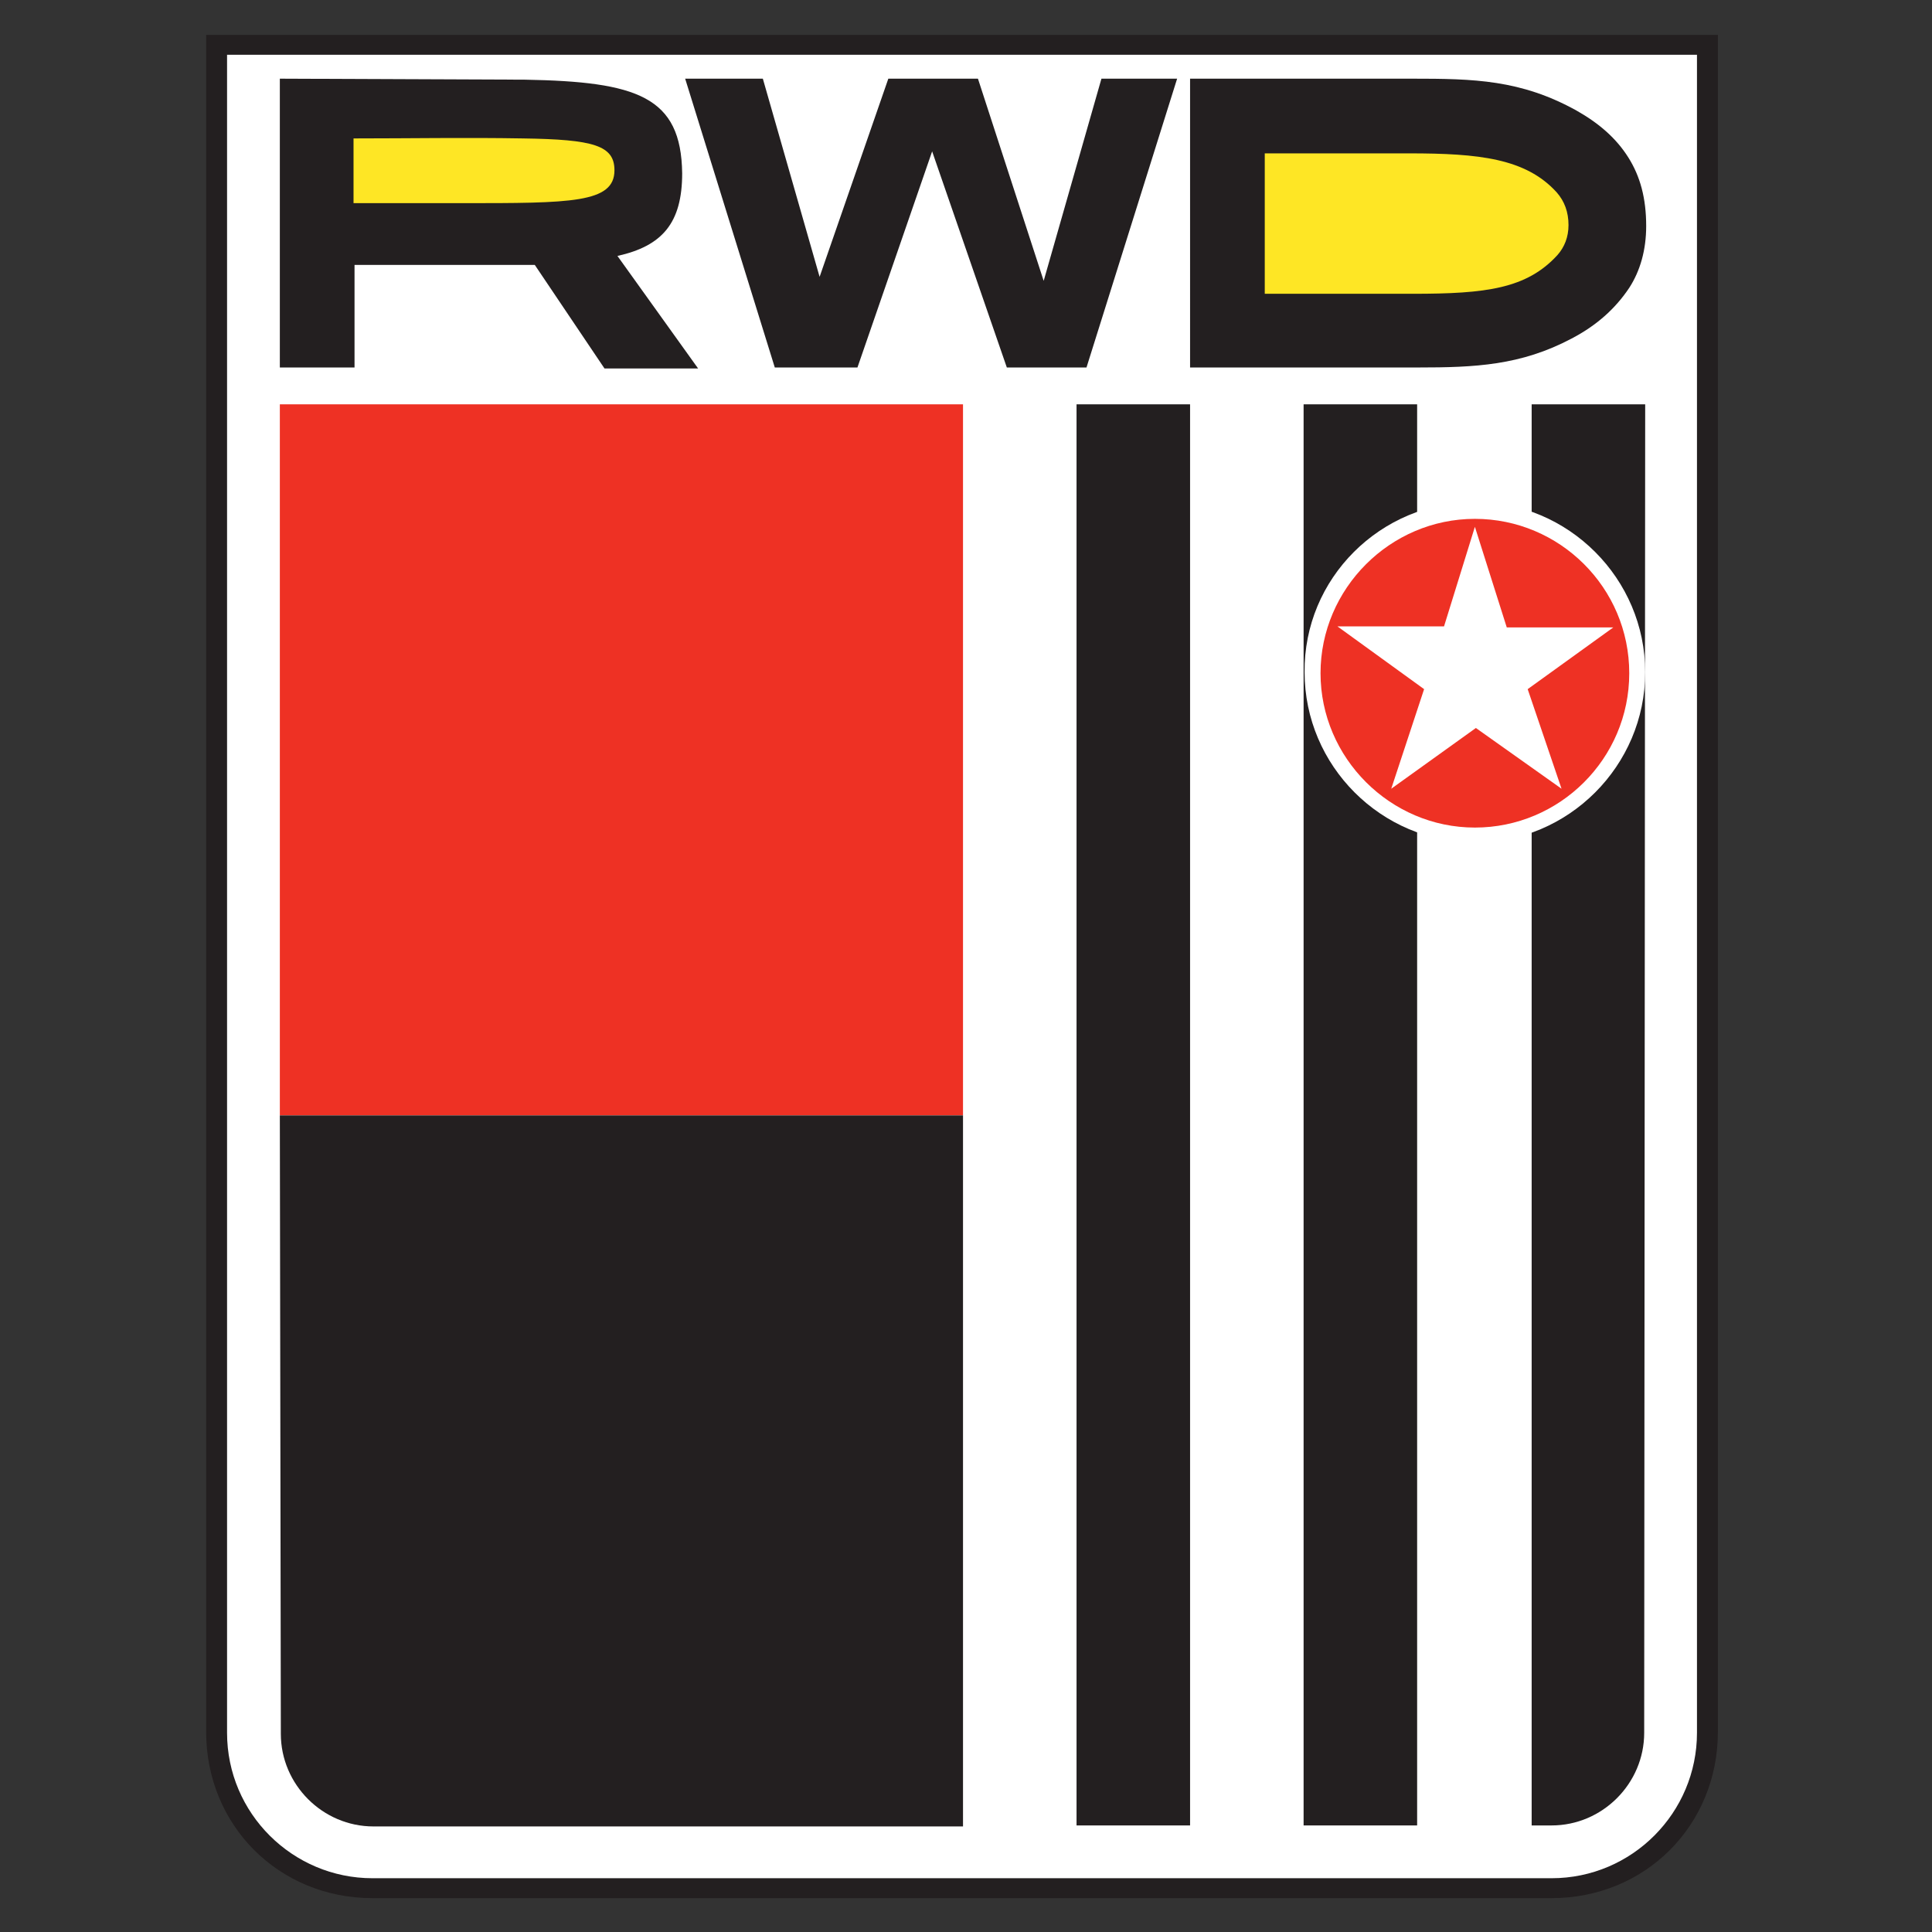 <?xml version="1.0" encoding="utf-8"?>
<!-- Generator: Adobe Illustrator 23.1.0, SVG Export Plug-In . SVG Version: 6.00 Build 0)  -->
<svg version="1.1" id="Layer_1" xmlns="http://www.w3.org/2000/svg" xmlns:xlink="http://www.w3.org/1999/xlink" x="0px" y="0px"
	 width="194px" height="194px" viewBox="0 0 194 194" style="enable-background:new 0 0 194 194;" xml:space="preserve">
<rect x="0" y="0" width="194" height="194" fill="#333333" stroke="none"/>
<style type="text/css">
	.st0{fill-rule:evenodd;clip-rule:evenodd;fill:#231F20;}
	.st1{fill-rule:evenodd;clip-rule:evenodd;fill:#FFFFFF;}
	.st2{fill-rule:evenodd;clip-rule:evenodd;fill:#EE3124;}
	.st3{fill-rule:evenodd;clip-rule:evenodd;fill:#FEE625;}
</style>
<path class="st0" d="M20.8,3.5h151.7v170.4c0,9.4-7.3,16.7-16.7,16.7H37.4c-9.4,0-16.7-7.3-16.7-16.7V3.5"/>
<path class="st1" d="M22.8,5.5V174c0,8.1,6.6,14.6,14.6,14.6h118.4c8.1,0,14.6-6.6,14.6-14.6V5.5H22.8"/>
<path class="st2" d="M28.1,40.6h68.6V112H28.1V40.6"/>
<path class="st0" d="M28.1,112h68.6v71.4l-59.2,0c-5.1,0-9.3-4.2-9.3-9.3L28.1,112"/>
<path class="st0" d="M108.1,40.6h11.4v142.7h-11.4V40.6"/>
<path class="st0" d="M130.9,40.6h11.4v142.7h-11.4V40.6"/>
<path class="st0" d="M165.2,40.6h-11.4v142.7h2c5.1,0,9.3-4.2,9.3-9.3L165.2,40.6"/>
<path class="st1" d="M148.1,50.4c9.4,0,17.1,7.7,17.1,17.1c0,9.4-7.7,17.1-17.1,17.1c-9.4,0-17.1-7.7-17.1-17.1
	C130.9,58.1,138.6,50.4,148.1,50.4"/>
<path class="st2" d="M148.1,52.1c8.5,0,15.5,6.9,15.5,15.5s-7,15.5-15.5,15.5c-8.5,0-15.5-7-15.5-15.5S139.6,52.1,148.1,52.1"/>
<path class="st1" d="M148.1,52.9l3.2,10.1H162l-8.6,6.2l3.4,10l-8.6-6.1l-8.5,6.1l3.3-10l-8.7-6.3l10.7,0L148.1,52.9"/>
<path class="st0" d="M35.5,26.6h18.2l7,10.4h9.4L62,25.7c4.5-1,6.5-3.3,6.5-8.3C68.4,9.7,64,8.2,52.7,8L28.1,7.9v29h7.5V26.6"/>
<path class="st3" d="M35.5,20.4h10.9c10.9,0,15.3,0,15.3-3.3c0-2.5-2.1-3.1-9.2-3.2c-5.7-0.1-11.3,0-17,0V20.4"/>
<path class="st0" d="M77.8,36.9l-9-29h7.8l5.7,19.9l6.9-19.9h9l6.6,20.3l5.8-20.3h7.6l-9.1,29h-8l-7.5-21.7l-7.5,21.7H77.8"/>
<path class="st0" d="M119.5,7.9h22.3c6.2,0,10.9,0.1,16.5,3.2c2.3,1.3,4,2.8,5.2,4.7s1.8,4.1,1.8,6.9c0,2.4-0.6,4.5-1.7,6.2
	c-1.4,2.1-3.3,3.8-5.8,5.1c-5.1,2.7-9.7,2.9-15.4,2.9h-22.9V7.9"/>
<path class="st3" d="M127,15.4h14.5c7,0,11.7,0.5,14.8,3.9c0.8,0.9,1.2,2,1.2,3.3c0,1.2-0.4,2.2-1.1,3c-3.1,3.4-7.2,3.9-14.5,3.9
	H127V15.4"/>
</svg>
